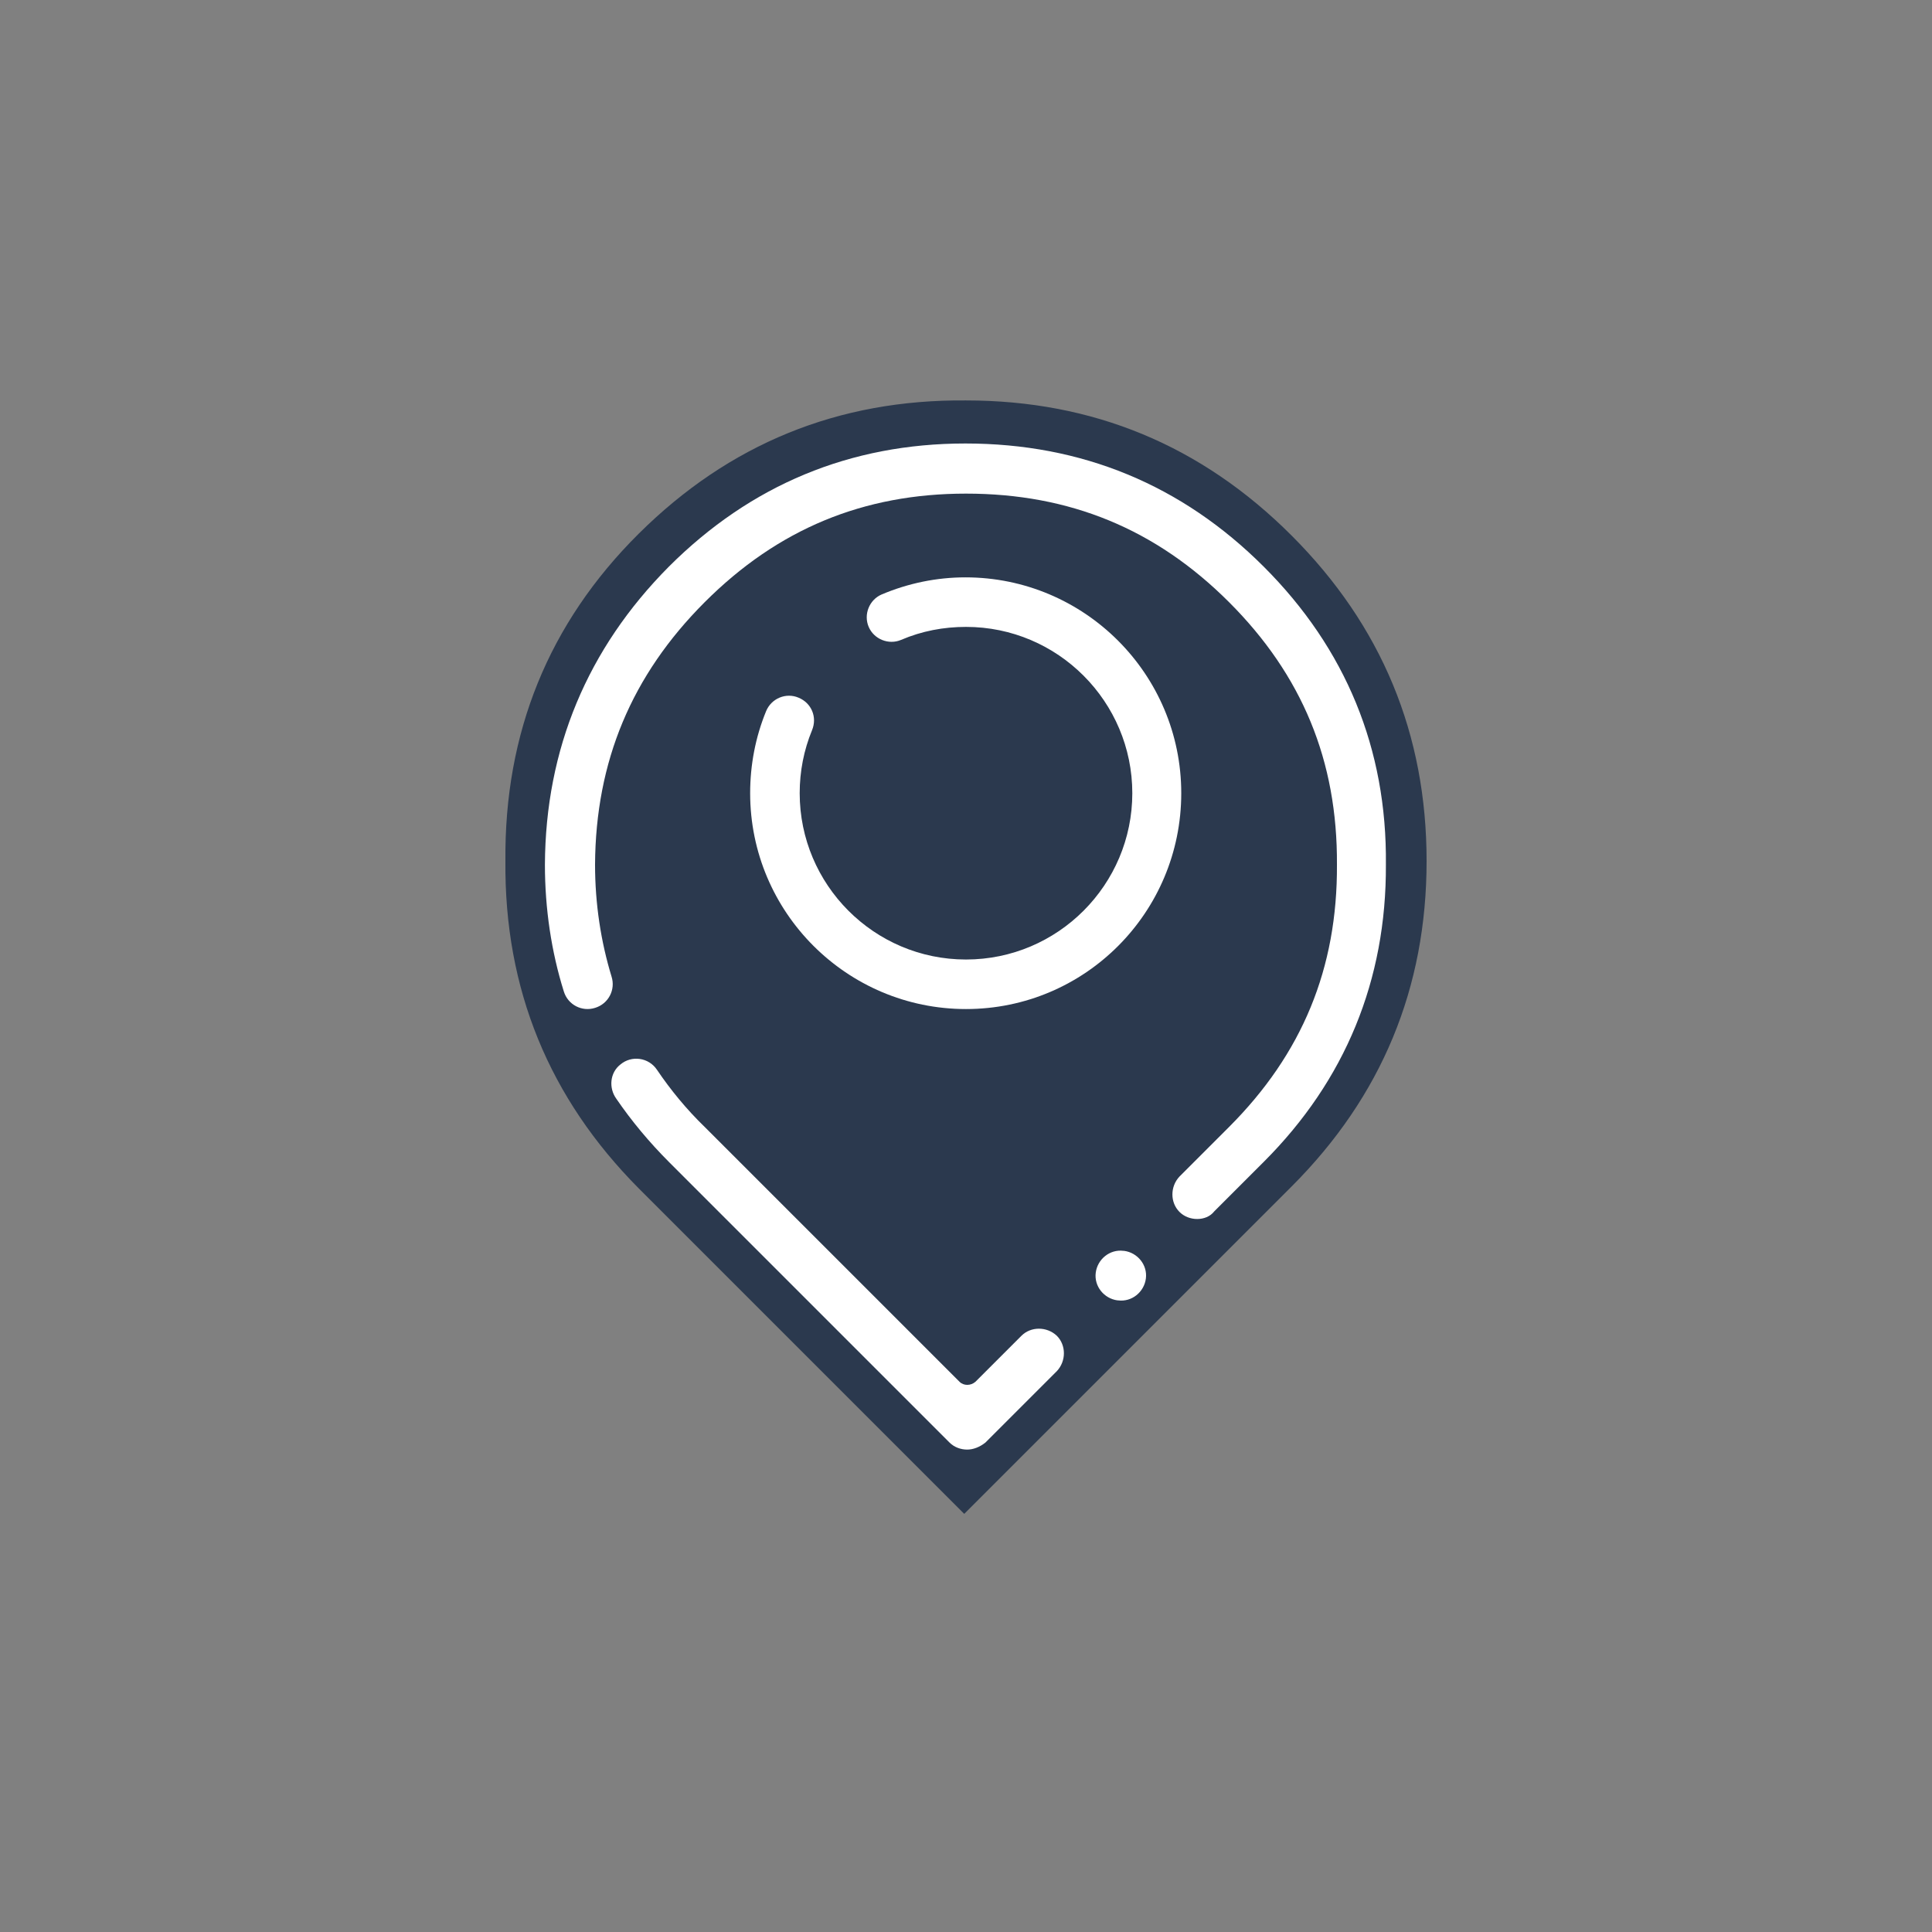 <?xml version="1.0" encoding="utf-8"?>
<!-- Generator: Adobe Illustrator 27.4.1, SVG Export Plug-In . SVG Version: 6.00 Build 0)  -->
<svg version="1.1" id="Calque_1" xmlns="http://www.w3.org/2000/svg" xmlns:xlink="http://www.w3.org/1999/xlink" x="0px" y="0px"
	 viewBox="0 0 327.6 327.6" style="enable-background:new 0 0 327.6 327.6;" xml:space="preserve">
<rect x="0" y="0" width="327.6" height="327.6" fill="#808080" stroke="none"/>
<style type="text/css">
	.st0{fill:#2B394E;}
	.st1{fill:#FFFFFF;}
</style>
<g>
	<path class="st0" d="M219,201.2c15.3-15.3,22.9-33.7,22.9-55.2s-7.6-39.9-22.9-55.2s-33.7-22.9-55.2-22.9
		c-21.7-0.2-40.2,7.4-55.5,22.6S85.5,124.3,85.7,146c-0.2,21.7,7.4,40.2,22.6,55.5l55.2,55.2L219,201.2z"/>
</g>
<g>
	<g>
		<path class="st1" d="M164,245.8c-1.1,0-2.2-0.4-3-1.2l-47.5-47.5c-3.4-3.4-6.4-7-9-10.8c-1.3-1.8-1.1-4.4,0.7-5.8
			c1.9-1.6,4.8-1.2,6.2,0.9c2.3,3.4,5,6.7,8.1,9.7l43.2,43.2c0.7,0.7,1.9,0.7,2.7,0l7.8-7.8c1.6-1.6,4.3-1.6,6,0
			c1.6,1.6,1.6,4.3,0,6l-12.1,12.1C166.1,245.4,165,245.8,164,245.8z M203,206.7c-1.1,0-2.2-0.4-3-1.2c-1.6-1.6-1.6-4.3,0-6l8.4-8.4
			c12.4-12.4,18.4-26.9,18.3-44.5c0.1-17.6-5.9-32.1-18.3-44.5c-12.4-12.4-27-18.4-44.6-18.4c-17.4,0-31.9,6-44.3,18.4
			c-12.4,12.4-18.5,27-18.6,44.5c0,6.7,1,13.1,2.8,19c0.7,2.2-0.5,4.6-2.8,5.3c-2.2,0.7-4.6-0.5-5.3-2.8c-2.1-6.7-3.2-14-3.2-21.5
			c0.1-19.6,7.2-36.6,21-50.5c13.9-13.9,30.8-20.9,50.3-20.9c19.7,0,36.7,7,50.6,20.9c13.9,13.9,20.9,30.9,20.7,50.5
			c0.1,19.6-6.9,36.6-20.7,50.4l-8.4,8.4C205.2,206.3,204.1,206.7,203,206.7z"/>
	</g>
	<path class="st1" d="M163.8,171.1c-20.2,0-36.6-16.4-36.6-36.6c0-4.8,0.9-9.5,2.7-13.9c0.9-2.2,3.4-3.2,5.5-2.3
		c2.2,0.9,3.2,3.3,2.3,5.5c-1.4,3.4-2.1,7-2.1,10.7c0,15.5,12.6,28.2,28.2,28.2S192,150,192,134.5s-12.6-28.2-28.2-28.2
		c-3.8,0-7.5,0.7-11,2.2c-2.1,0.9-4.6-0.1-5.5-2.2c-0.9-2.1,0.1-4.6,2.2-5.5c4.5-1.9,9.3-2.9,14.2-2.9c20.2,0,36.6,16.4,36.6,36.6
		S184,171.1,163.8,171.1z"/>
	<path class="st1" d="M189.5,220.5l0.1,0c2.3,0.3,4.4-1.4,4.7-3.7s-1.4-4.4-3.7-4.7l-0.1,0c-2.3-0.3-4.4,1.4-4.7,3.7
		C185.5,218.1,187.2,220.2,189.5,220.5z"/>
</g>
</svg>
